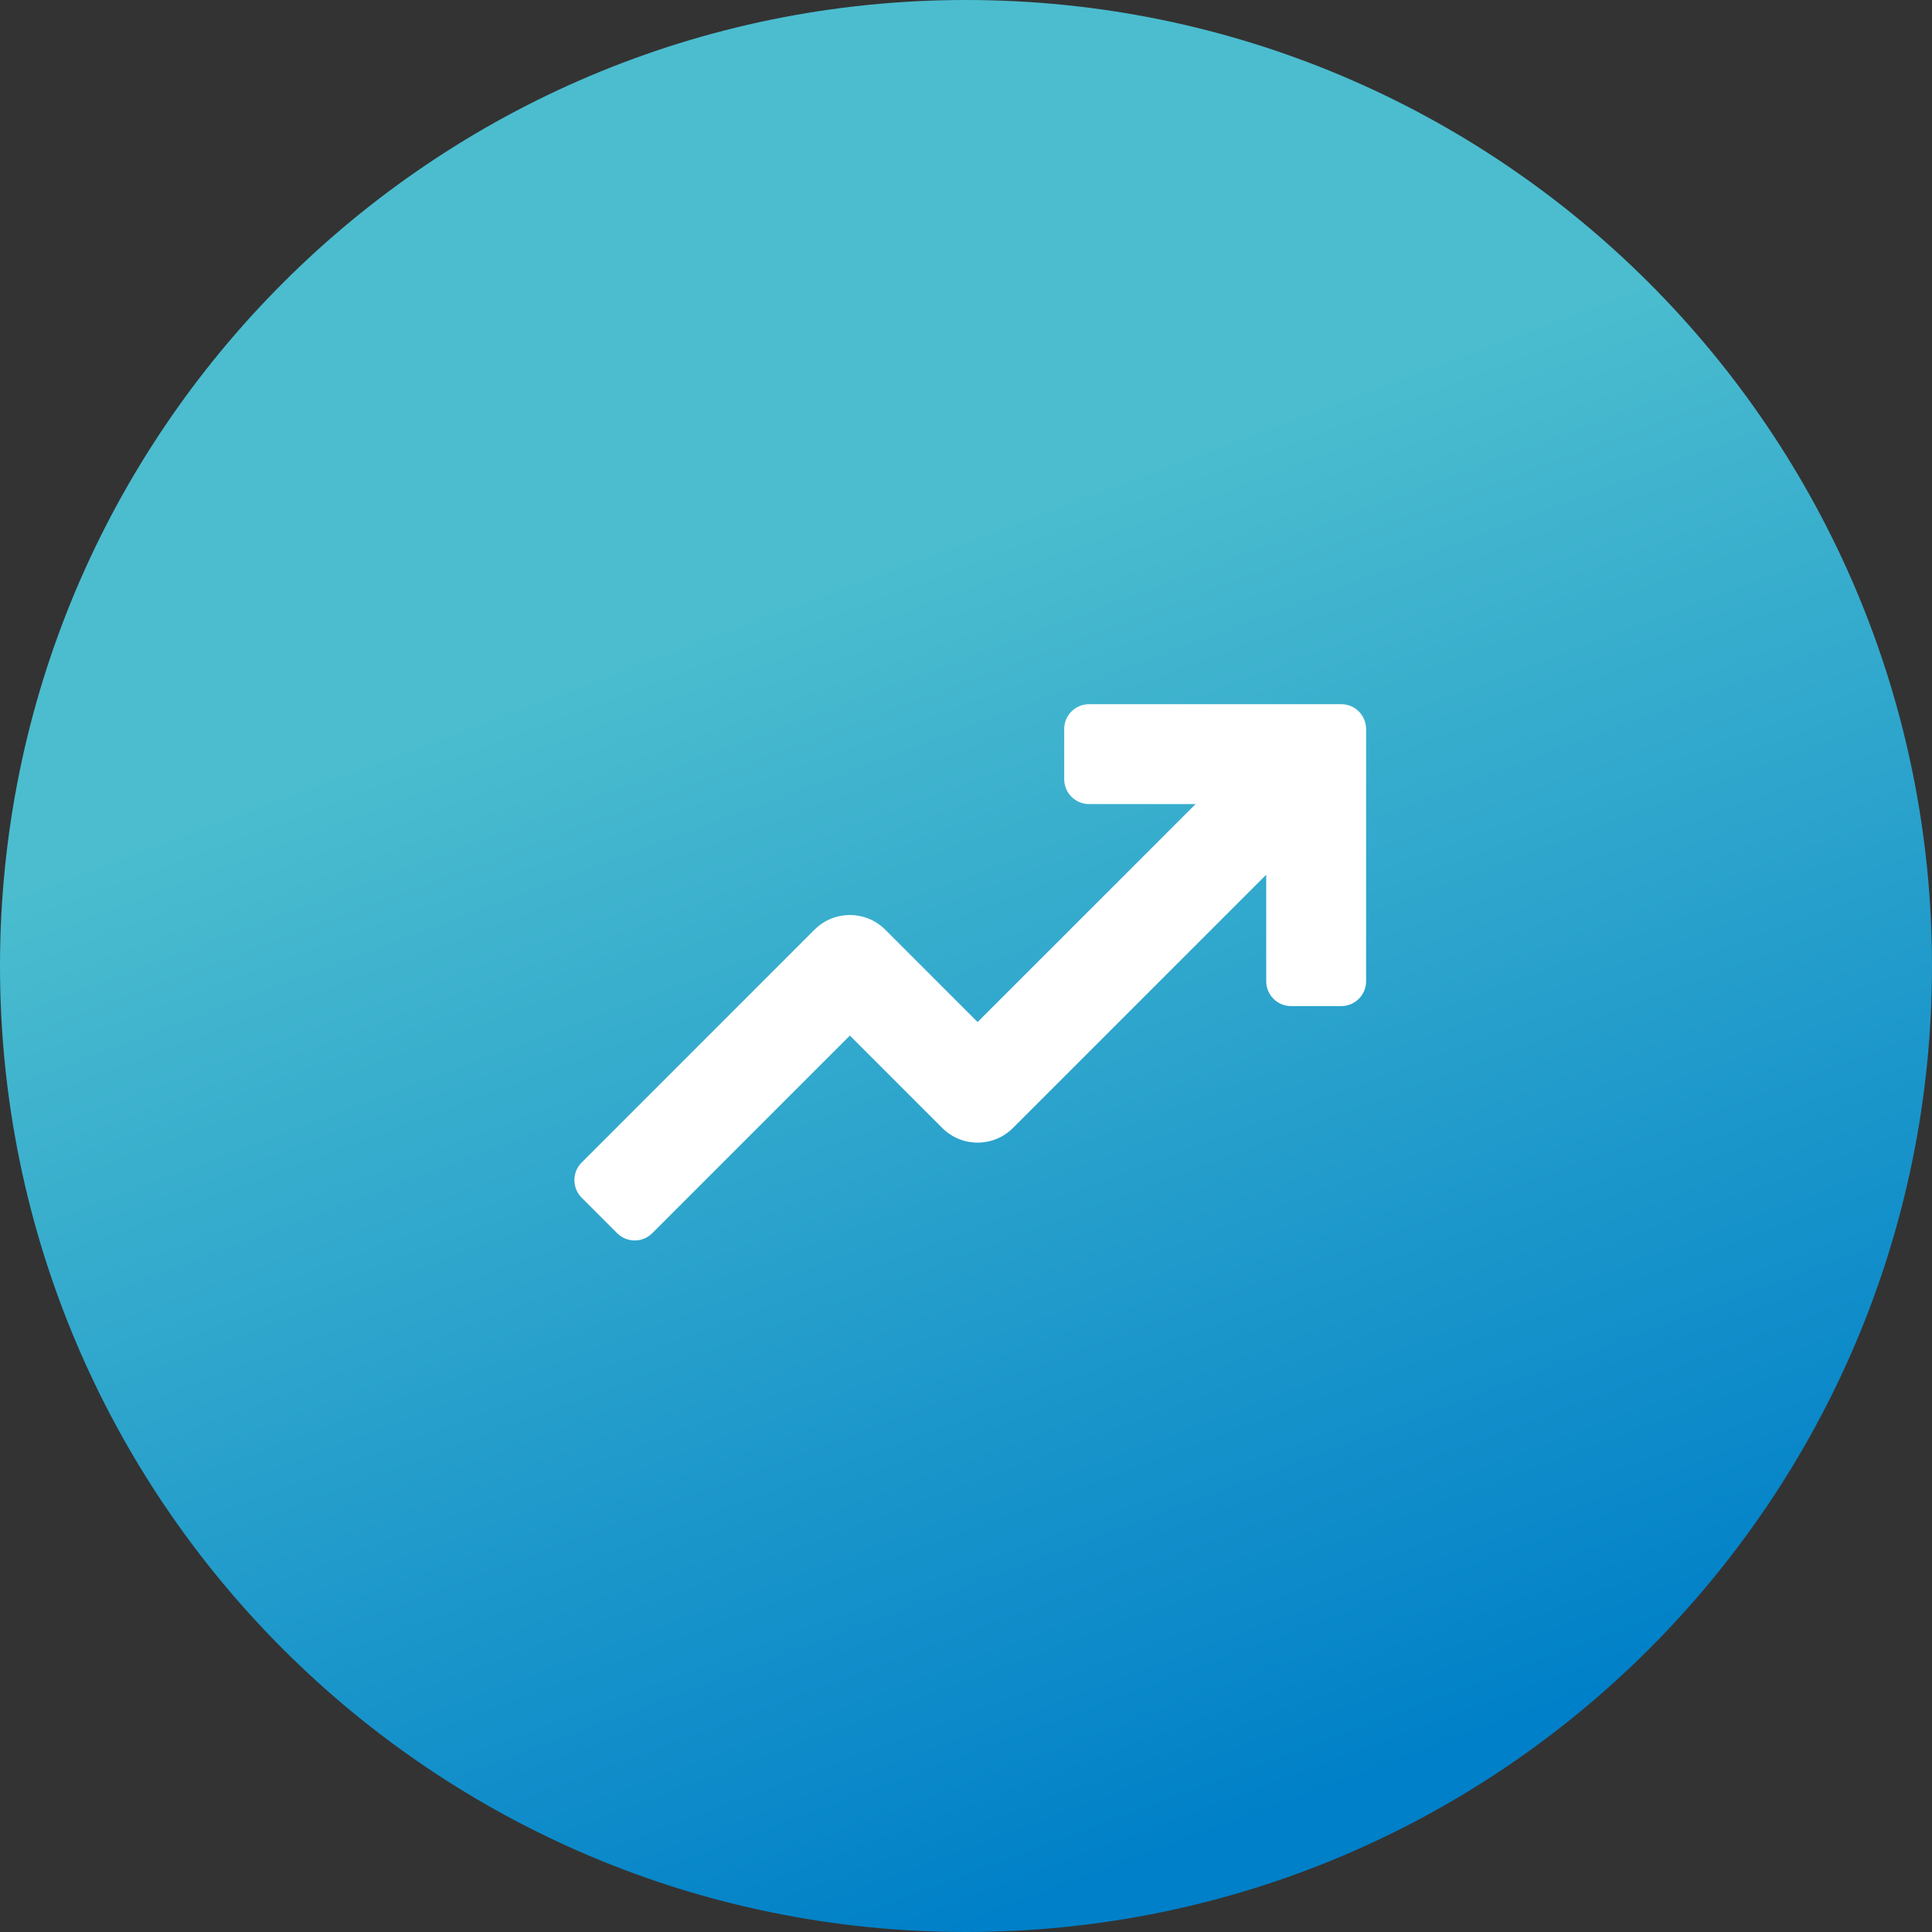 <svg xmlns="http://www.w3.org/2000/svg" width="89" height="89" viewBox="0 0 89 89" fill="none"><rect x="0" y="0" width="89" height="89" fill="#333333" stroke="none"/><path d="M89 44.5C89 69.077 69.077 89 44.5 89C19.923 89 0 69.077 0 44.5C0 19.923 19.923 0 44.5 0C69.077 0 89 19.923 89 44.5Z" fill="url(#paint0_linear_425_862)"></path><path d="M61.787 32.439H50.169C49.537 32.439 49.024 32.951 49.024 33.584V35.896C49.024 36.528 49.537 37.041 50.169 37.041H55.076L45.035 47.081L40.778 42.825C39.879 41.926 38.422 41.926 37.523 42.825L26.795 53.554C26.348 54.001 26.348 54.726 26.795 55.173L28.43 56.809C28.876 57.255 29.602 57.255 30.048 56.809L39.151 47.705L43.407 51.962C44.306 52.862 45.763 52.862 46.662 51.962L58.33 40.295V45.202C58.33 45.834 58.842 46.347 59.474 46.347H61.787C62.419 46.347 62.931 45.834 62.931 45.202V33.584C62.931 32.951 62.419 32.439 61.787 32.439Z" fill="white"></path><defs><linearGradient id="paint0_linear_425_862" x1="23.29" y1="32.439" x2="44.5" y2="89" gradientUnits="userSpaceOnUse"><stop stop-color="#4BBDCF"></stop><stop offset="1" stop-color="#0080C8"></stop></linearGradient></defs></svg>